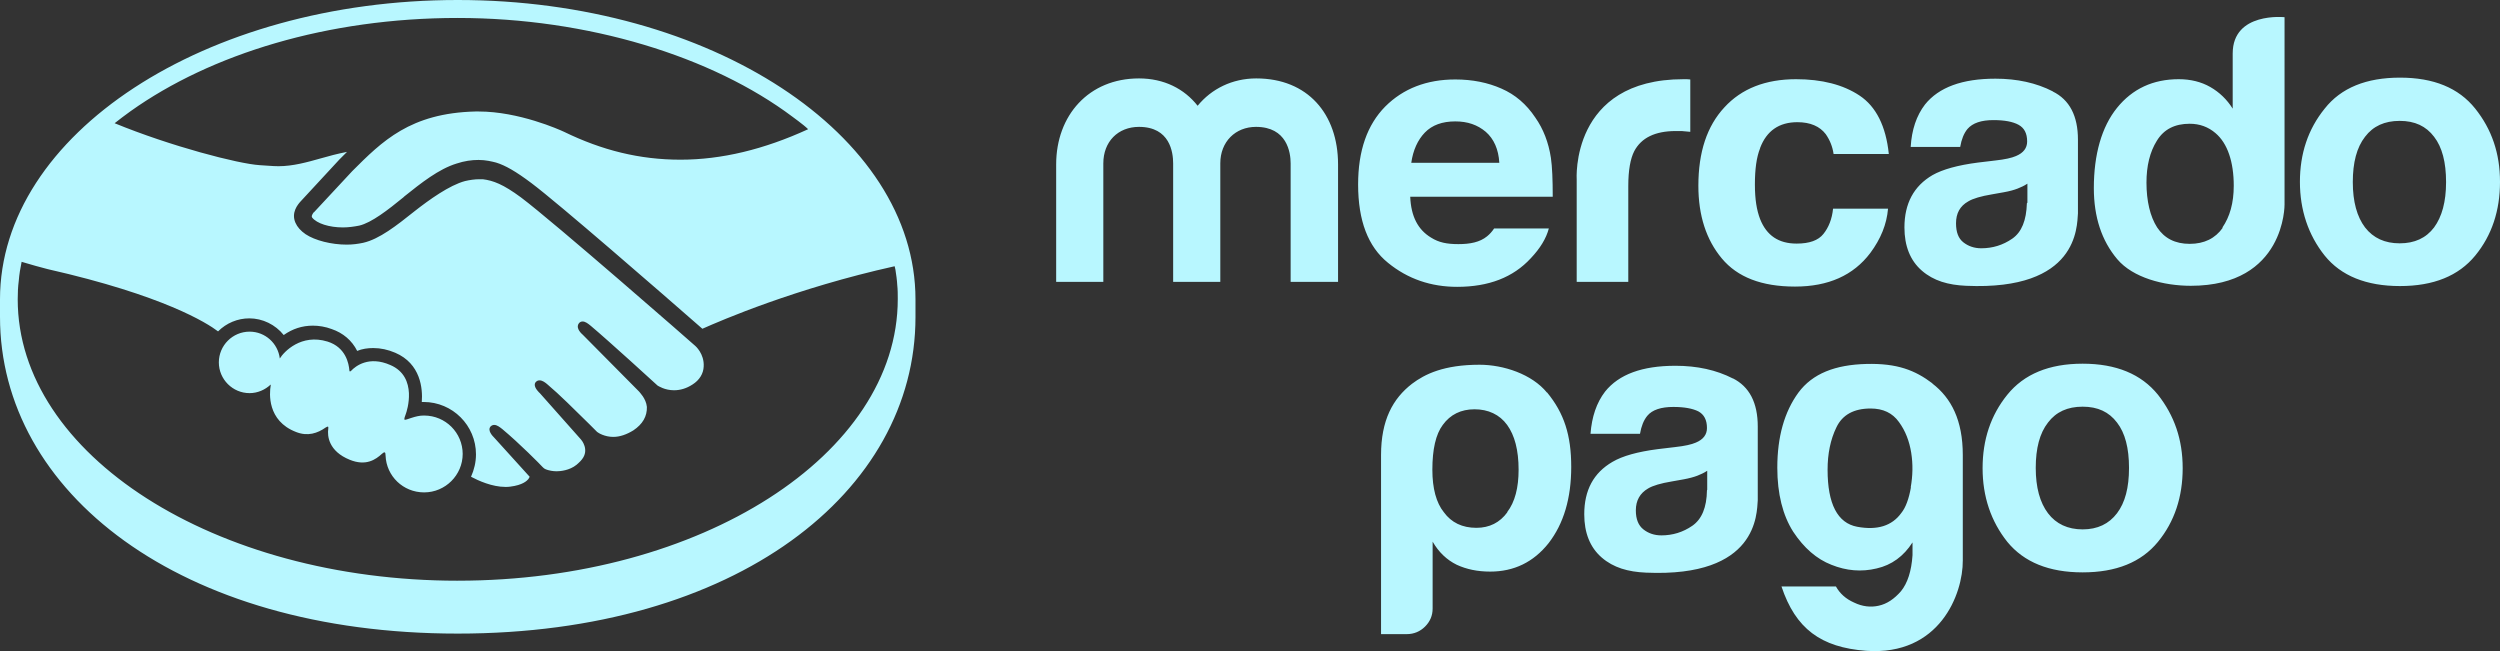 <svg xmlns="http://www.w3.org/2000/svg" id="Capa_1" data-name="Capa 1" viewBox="0 0 95.96 25"><rect x="0" y="0" width="95.96" height="25" fill="#333333" stroke="none"/><defs><style>      .cls-1 {        fill: #b8f7ff;      }    </style></defs><path id="Mercadopago" class="cls-1" d="M17.57,0C7.87,0,0,5.16,0,11.49c0,.16,0,.62,0,.67,0,6.72,6.88,12.16,17.57,12.16s17.57-5.44,17.57-12.15v-.68c0-6.33-7.87-11.49-17.57-11.49ZM17.57,22.29C8.24,22.29.68,17.45.68,11.49c0-.24.01-.48.04-.71.02-.25.06-.49.11-.73h0c.3.09.79.23,1,.28,4.45,1.01,6.12,2.07,6.54,2.39.32-.32.75-.5,1.2-.5.51,0,1,.24,1.32.64.34-.24.71-.36,1.12-.36.23,0,.48.04.72.13.44.15.78.44.98.84.19-.08.4-.11.62-.11.28,0,.56.06.84.18.98.42,1.06,1.38,1.02,1.89.03,0,.05,0,.07,0,1.11,0,2.01.9,2.01,2.01,0,.3-.07.59-.19.86.28.15.81.39,1.32.39.06,0,.12,0,.18-.01.49-.06.65-.23.7-.29.03-.05.05-.08.05-.09l-1.35-1.49c-.08-.08-.28-.29-.15-.44.04-.04.09-.06.14-.06.11,0,.22.09.31.16.66.55,1.46,1.36,1.54,1.45l.02.02c.05.06.15.1.31.13.06.01.14.02.21.02.14,0,.5-.03.77-.25.05-.04.1-.09.15-.14l.06-.07c.29-.37-.02-.74-.04-.76l-1.58-1.78s-.06-.05-.11-.12c-.12-.16-.09-.26-.04-.31.04-.04.08-.06.14-.06.11,0,.22.08.32.17.43.36,1.01.94,1.58,1.5l.31.31c.05.04.29.19.62.19.25,0,.51-.09.77-.25.36-.24.53-.54.52-.9-.03-.33-.3-.58-.3-.59l-2.16-2.18c-.14-.12-.26-.3-.15-.44.03-.04.08-.07.14-.07.11,0,.21.08.32.17.68.57,2.54,2.27,2.56,2.29.02.01.27.18.63.18.24,0,.48-.07.71-.22.27-.17.42-.42.43-.69.03-.49-.32-.79-.32-.79-.05-.05-5.46-4.78-6.69-5.7-.69-.51-1.07-.65-1.47-.7-.04,0-.09,0-.14,0-.17,0-.37.03-.54.07-.6.16-1.38.72-1.94,1.16-.69.55-1.35,1.07-1.97,1.21-.19.04-.4.07-.63.07-.59,0-1.22-.16-1.58-.4-.19-.13-.32-.28-.39-.44-.17-.39.09-.7.2-.82l1.49-1.61c.1-.1.19-.19.29-.29-.36.07-.7.16-1.01.25-.53.15-1.07.3-1.62.3-.24,0-.49-.03-.72-.04-.82-.05-3.43-.73-5.57-1.61h0c.19-.15.4-.31.61-.46,3.09-2.2,7.57-3.58,12.56-3.58s9.76,1.47,12.86,3.8c.14.1.28.21.42.32.06.05.12.1.17.15-1.7.78-3.33,1.17-4.9,1.17s-3.01-.36-4.47-1.07c-.17-.08-1.73-.78-3.28-.78-.04,0-.08,0-.12,0-2.5.06-3.58,1.14-4.73,2.29l-1.47,1.58h-.01c-.07.1-.09.16-.06.2.18.23.66.38,1.18.38.21,0,.43-.03.63-.07.47-.11,1.1-.6,1.7-1.09l.03-.03c.65-.52,1.32-1.05,2-1.26.3-.1.58-.14.85-.14.28,0,.51.06.67.1.36.11.76.34,1.36.79,1.04.78,4.89,4.13,6.56,5.59.72-.32,3.56-1.55,7.38-2.4.01.05.02.09.03.13.03.2.06.39.07.59.02.18.02.36.02.54,0,5.97-7.56,10.81-16.89,10.81ZM17.76,17.42c0,.82-.67,1.48-1.48,1.48s-1.45-.63-1.48-1.41c0-.15-.04-.16-.14-.07-.24.22-.61.48-1.23.23-.82-.33-.87-.92-.83-1.19.01-.09,0-.11-.1-.05-.31.22-.69.35-1.14.17-1.11-.43-1.02-1.49-.97-1.78,0-.02,0-.03,0-.04-.21.2-.5.33-.81.33-.65,0-1.18-.53-1.18-1.18s.53-1.18,1.18-1.18c.6,0,1.09.45,1.16,1.03.16-.26.82-.96,1.83-.65.71.22.82.86.84,1.1,0,.06.03.06.07.02.17-.18.68-.58,1.5-.22,1.08.46.63,1.79.6,1.87-.03.08-.08.21-.05.23.05.03.42-.17.75-.16.82,0,1.48.66,1.48,1.48ZM95.01,4.17c-.64-.8-1.6-1.19-2.89-1.19s-2.26.39-2.89,1.19c-.64.79-.95,1.73-.95,2.81s.32,2.04.95,2.83c.63.78,1.6,1.17,2.89,1.17s2.25-.39,2.89-1.17c.64-.78.95-1.73.95-2.83s-.32-2.02-.95-2.81ZM93.43,8.73c-.31.41-.75.61-1.32.61s-1.01-.2-1.33-.61c-.31-.41-.47-.99-.47-1.74s.15-1.33.47-1.74c.31-.41.75-.61,1.33-.61s1.01.2,1.32.61c.31.4.46.98.46,1.74s-.16,1.33-.46,1.74ZM78.8,3.51c-.64-.33-1.38-.49-2.21-.49-1.27,0-2.17.33-2.7.99-.33.43-.51.97-.55,1.63h1.9c.05-.29.14-.52.28-.69.2-.23.53-.34,1-.34.42,0,.74.06.96.18.22.12.33.33.33.64,0,.25-.14.44-.43.56-.16.07-.42.13-.79.17l-.67.08c-.77.1-1.35.26-1.74.48-.72.42-1.08,1.09-1.08,2.01,0,.71.22,1.27.67,1.66.45.39,1.01.55,1.7.58,4.3.19,4.25-2.27,4.29-2.78v-2.83c0-.91-.32-1.53-.97-1.85ZM77.8,7.8c-.02.66-.2,1.11-.56,1.36-.36.25-.76.37-1.19.37-.27,0-.5-.08-.69-.23-.19-.15-.28-.39-.28-.73,0-.38.15-.66.47-.84.18-.11.49-.2.91-.27l.45-.08c.23-.04.4-.09.53-.14.13-.05.26-.11.38-.19v.73ZM67.56,5.69c-.14.35-.2.81-.2,1.39s.07.99.2,1.33c.25.63.71.94,1.4.94.49,0,.83-.12,1.03-.37.2-.25.33-.57.37-.97h2.11c-.05.6-.28,1.16-.68,1.7-.65.86-1.61,1.29-2.89,1.29s-2.21-.36-2.81-1.08c-.6-.72-.9-1.65-.9-2.79,0-1.29.33-2.29,1-3.01.66-.72,1.58-1.08,2.75-1.08.99,0,1.81.21,2.44.63.63.42,1.01,1.17,1.12,2.24h-2.12c-.04-.28-.14-.53-.3-.76-.23-.3-.59-.46-1.09-.46-.7,0-1.18.33-1.43.99ZM64.71,3.04s.08,0,.17.01v2.01c-.13-.01-.24-.02-.33-.03-.1,0-.17,0-.23,0-.79,0-1.32.26-1.59.77-.15.29-.23.74-.23,1.34v3.68h-1.98v-3.92s-.26-3.86,4.1-3.86c.04,0,.07,0,.09,0ZM59.53,6.06c-.09-.59-.29-1.11-.6-1.55-.34-.51-.77-.88-1.3-1.11-.52-.23-1.11-.35-1.77-.35-1.1,0-2,.35-2.69,1.04-.69.7-1.04,1.69-1.04,2.99,0,1.39.38,2.39,1.15,3.01.76.62,1.65.92,2.65.92,1.21,0,2.15-.36,2.83-1.1.36-.38.59-.76.69-1.14h-2.1c-.08.12-.17.22-.27.3-.28.23-.66.3-1.1.3s-.75-.06-1.05-.25c-.5-.3-.77-.81-.8-1.57h5.47c0-.65-.02-1.15-.07-1.49ZM54.17,6.25c.07-.49.25-.88.52-1.16.28-.29.67-.43,1.17-.43.47,0,.85.13,1.17.4.31.27.49.67.52,1.19h-3.38ZM51.35,10.82h-1.81v-4.55c0-.42-.14-1.4-1.33-1.4-.79,0-1.37.57-1.37,1.4v4.55h-1.81v-4.55c0-.42-.12-1.4-1.31-1.4-.81,0-1.37.57-1.37,1.4v4.55h-1.81v-4.51c0-1.88,1.25-3.3,3.18-3.3.96,0,1.74.4,2.25,1.05.53-.65,1.33-1.05,2.25-1.05,1.97,0,3.14,1.36,3.14,3.3v4.51ZM85.7,2.05v2.12c-.22-.35-.51-.63-.86-.83-.35-.2-.76-.3-1.21-.3-.99,0-1.78.37-2.37,1.1-.59.73-.89,1.79-.89,3.08,0,1.11.3,2.02.9,2.73.6.71,1.78,1.02,2.82,1.02,3.64,0,3.6-3.12,3.6-3.12V.66s-1.99-.21-1.99,1.39ZM85.32,8.74c-.29.41-.71.62-1.27.62s-.97-.21-1.25-.63c-.27-.42-.41-1.02-.41-1.72,0-.64.13-1.18.4-1.61.27-.44.69-.65,1.26-.65.38,0,.71.12.99.36.46.39.7,1.1.7,2.02,0,.66-.15,1.19-.44,1.61ZM59.38,15.07c-.58-.71-1.67-1.07-2.59-1.07-1.37,0-2.1.36-2.59.73-.74.57-1.19,1.4-1.19,2.74v6.87h.99c.27,0,.51-.1.7-.29.19-.19.29-.42.29-.69v-2.57c.23.4.54.7.93.89.37.17.79.26,1.28.26.91,0,1.66-.36,2.24-1.09.58-.75.87-1.72.87-2.93s-.27-2.06-.93-2.86ZM57.86,19.66c-.29.4-.69.6-1.19.6-.54,0-.96-.2-1.25-.6-.29-.36-.44-.91-.44-1.63,0-.78.13-1.36.4-1.72.29-.4.7-.6,1.22-.6s.96.2,1.25.6c.29.4.44.97.44,1.72,0,.69-.14,1.24-.44,1.63ZM74.18,14.72c-.67-.51-1.36-.78-2.54-.75-1.2.03-2.07.37-2.61,1.1-.54.74-.81,1.7-.81,2.88,0,1.01.21,1.83.61,2.46.41.62.9,1.05,1.47,1.27.57.23,1.15.28,1.73.14.58-.13,1.04-.47,1.38-1v.49c-.04.61-.19,1.07-.44,1.38-.26.3-.54.49-.86.56-.31.07-.63.03-.94-.12-.32-.14-.55-.35-.7-.62h-2.09c.54,1.62,1.51,2.34,3.25,2.47,2.82.2,3.72-2.18,3.71-3.47v-4.04c0-1.34-.44-2.19-1.17-2.75ZM73.35,18.7c-.08.45-.2.78-.37.99-.36.5-.93.67-1.69.53-.76-.14-1.14-.88-1.14-2.19,0-.61.11-1.16.34-1.63.23-.48.67-.72,1.31-.72.48,0,.84.17,1.09.52.25.34.4.74.47,1.18.07.44.06.88-.02,1.33ZM66.52,14.53c-.64-.33-1.38-.49-2.21-.49-1.28,0-2.17.33-2.7.99-.33.43-.51.97-.56,1.62h1.9c.05-.29.14-.52.28-.69.19-.23.53-.34,1-.34.42,0,.74.06.96.17.22.12.33.33.33.64,0,.25-.14.44-.43.56-.16.07-.42.13-.79.17l-.67.08c-.77.1-1.35.26-1.74.49-.72.42-1.08,1.08-1.08,2.01,0,.71.22,1.27.67,1.66.45.39,1.01.55,1.7.58,4.3.19,4.25-2.27,4.29-2.78v-2.83c0-.91-.32-1.53-.96-1.85ZM65.52,18.82c-.01.66-.2,1.11-.56,1.36-.36.25-.76.37-1.19.37-.27,0-.5-.08-.69-.23-.19-.15-.29-.39-.29-.73,0-.38.16-.66.47-.84.18-.11.49-.2.91-.27l.45-.08c.22-.04.4-.09.53-.14.13-.05.26-.11.38-.19v.73ZM82.83,15.15c-.64-.79-1.6-1.19-2.89-1.19s-2.25.4-2.89,1.19c-.64.79-.95,1.73-.95,2.82s.32,2.04.95,2.83c.64.78,1.6,1.17,2.89,1.17s2.25-.39,2.89-1.17c.64-.78.95-1.73.95-2.83s-.32-2.02-.95-2.82ZM81.26,19.7c-.31.41-.75.62-1.32.62s-1.02-.21-1.33-.62c-.31-.41-.47-.99-.47-1.74s.15-1.33.47-1.74c.31-.41.75-.61,1.33-.61s1.01.2,1.32.61c.31.4.46.98.46,1.74s-.15,1.33-.46,1.74Z"></path></svg>